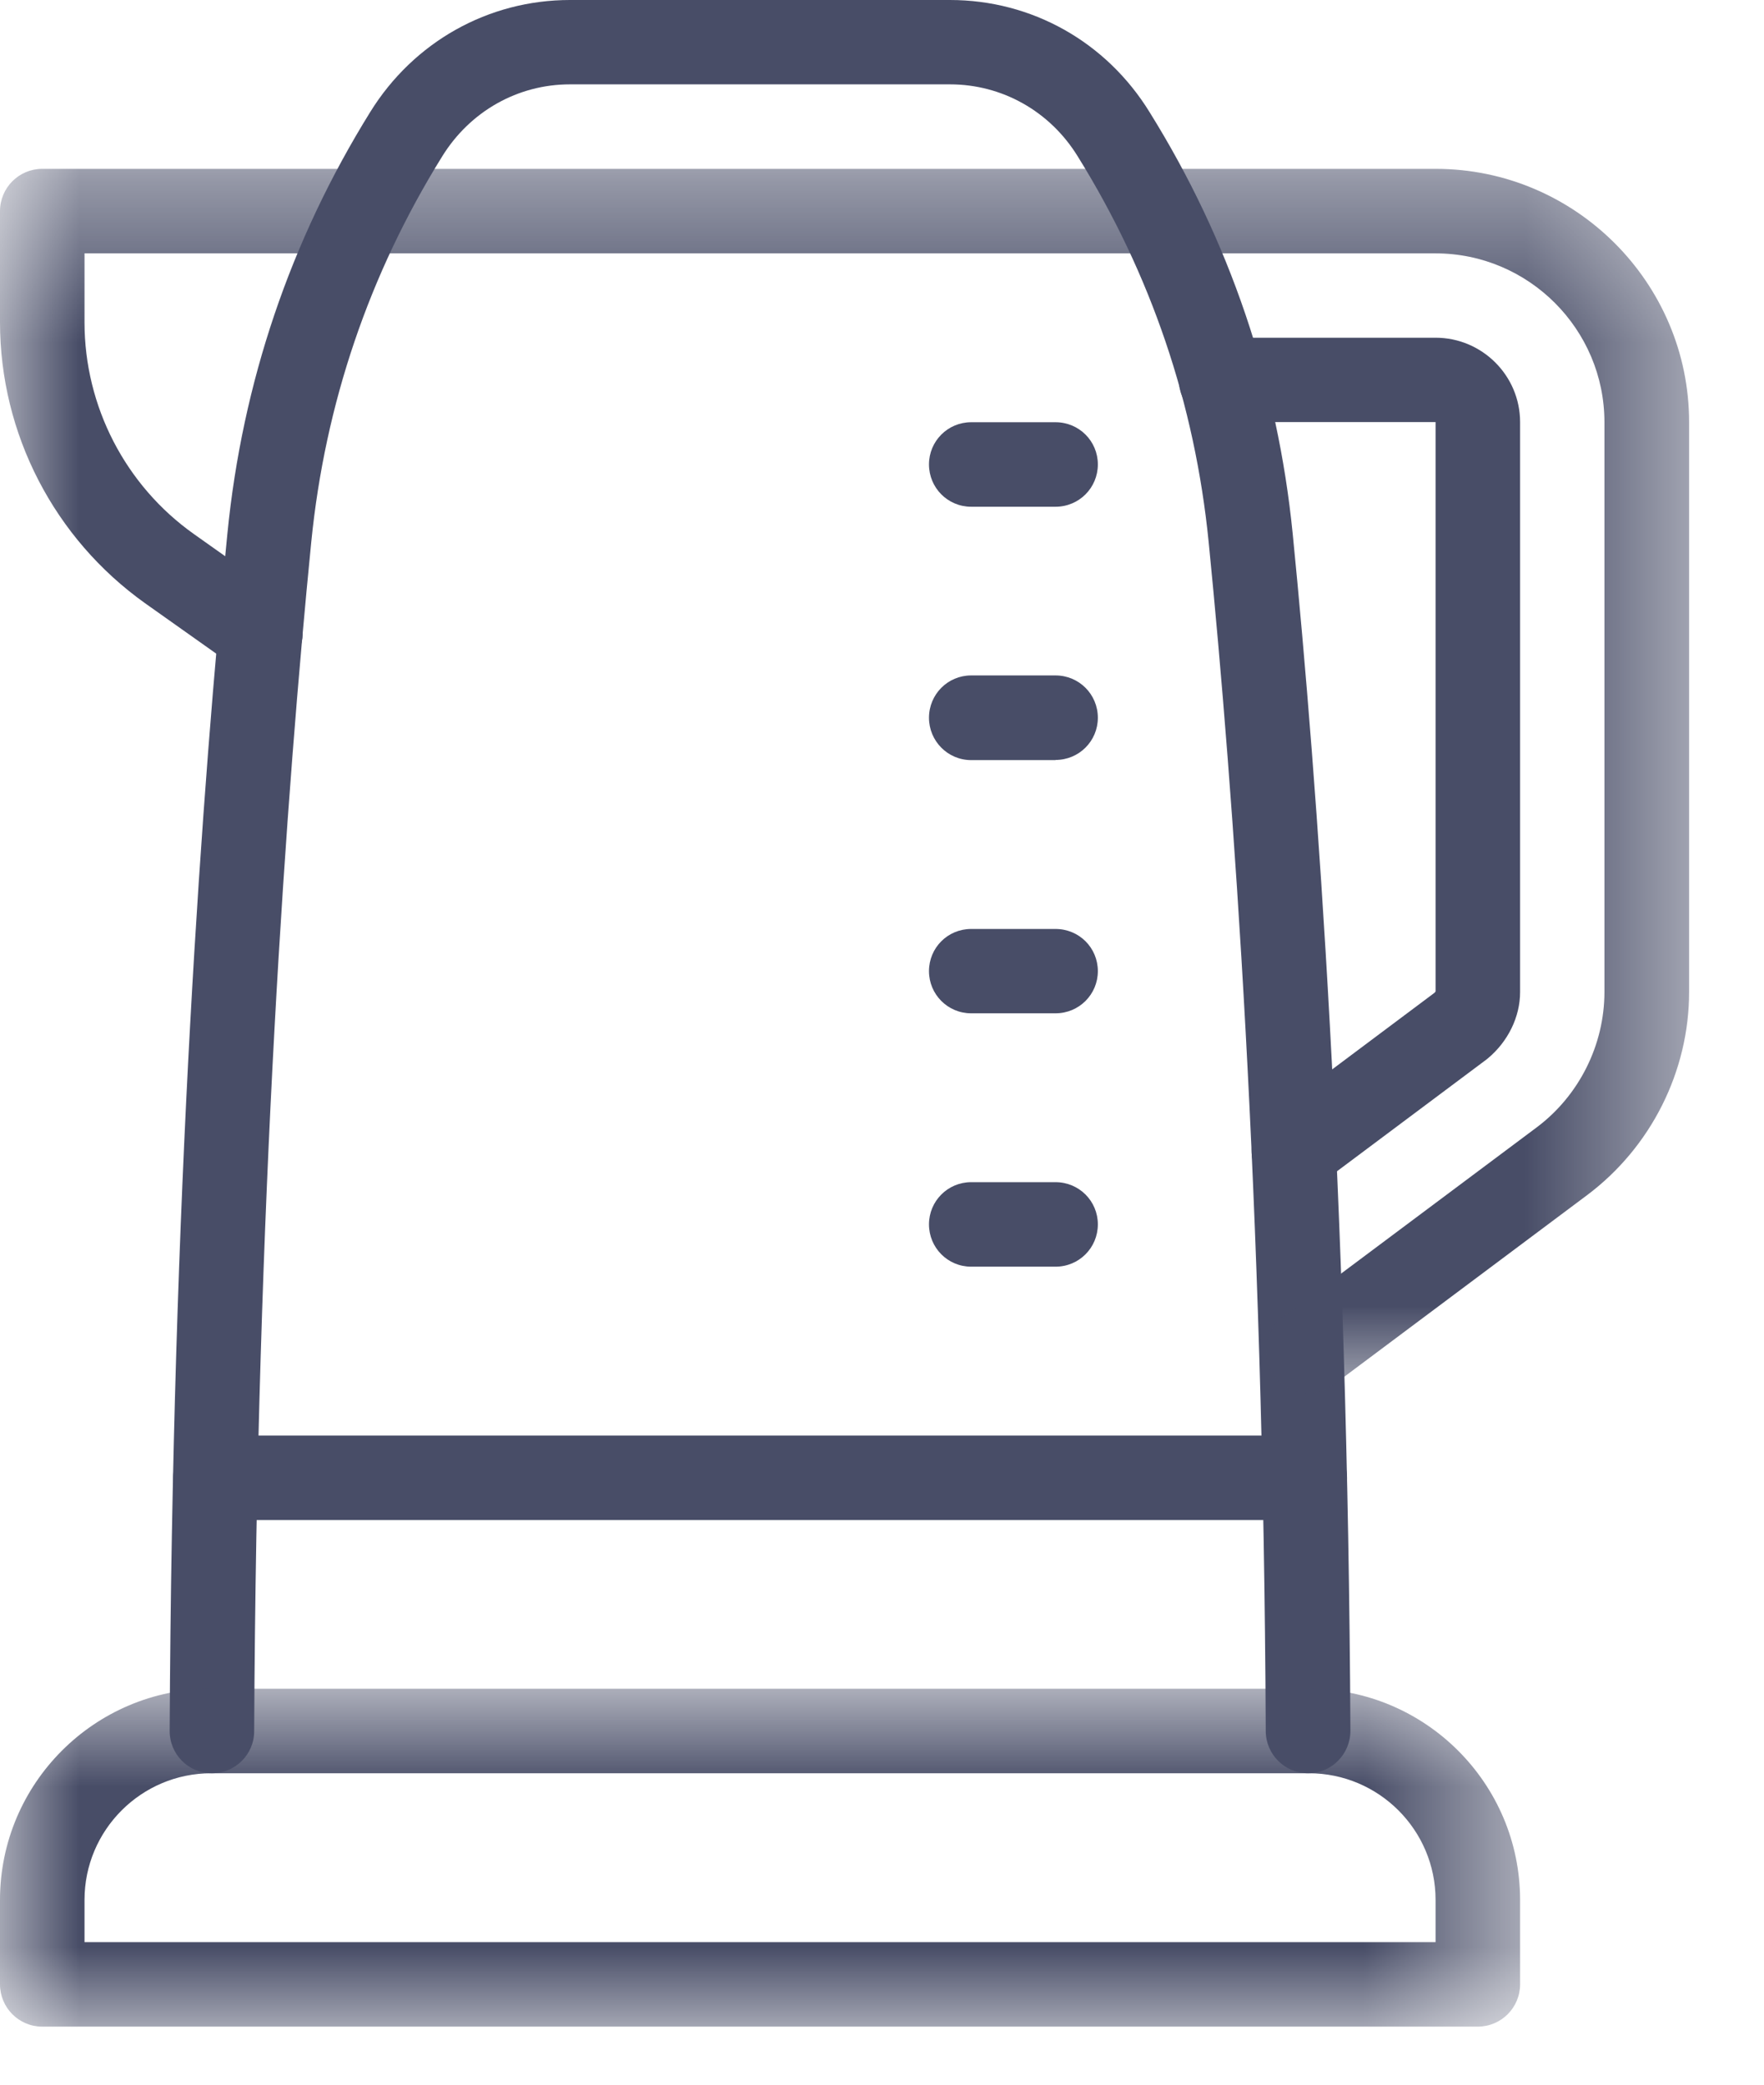 <?xml version="1.0" encoding="UTF-8"?> <svg xmlns="http://www.w3.org/2000/svg" xmlns:xlink="http://www.w3.org/1999/xlink" width="11" height="13" viewBox="0 0 11 13"><defs><path id="prefix__a" d="M0 0.893L9.479 0.893 9.479 3 0 3z"></path><path id="prefix__c" d="M0 0.415L10.532 0.415 10.532 8.05 0 8.05z"></path></defs><g fill="none" fill-rule="evenodd"><path fill="#484D67" d="M8.157 11.058c-.145 0-.263-.117-.264-.262-.015-3.32-.202-5.865-.356-7.416-.086-.862-.36-1.67-.816-2.404-.173-.282-.472-.45-.797-.45h-2.37c-.325 0-.623.168-.797.45-.455.733-.73 1.542-.816 2.404-.154 1.551-.34 4.095-.356 7.416 0 .145-.119.262-.263.262H1.32c-.145 0-.263-.119-.262-.265.016-3.34.204-5.903.36-7.465.093-.942.393-1.828.891-2.63C2.58.261 3.045 0 3.554 0h2.37c.51 0 .975.261 1.245.7.498.8.798 1.686.892 2.628.155 1.562.343 4.124.36 7.465 0 .146-.118.265-.263.265z"></path><g transform="translate(0 9.638)"><mask id="prefix__b" fill="#fff"><use xlink:href="#prefix__a"></use></mask><path fill="#484D67" d="M.527 2.473h8.425V2.21c0-.436-.354-.79-.79-.79H1.317c-.436 0-.79.354-.79.79v.263zM9.215 3H.263C.118 3 0 2.882 0 2.736V2.21C0 1.484.59.893 1.317.893h6.845c.726 0 1.317.591 1.317 1.317v.526c0 .146-.118.264-.264.264z" mask="url(#prefix__b)"></path></g><path fill="#484D67" d="M8.136 9.479H1.343c-.145 0-.263-.118-.263-.263 0-.146.118-.264.263-.264h6.793c.146 0 .264.117.264.264 0 .145-.118.263-.264.263M8.068 7.44c-.08 0-.16-.036-.211-.105-.087-.117-.063-.282.053-.369l1.034-.774c.004-.003.007-.007.008-.01v-3.55H7.614c-.145 0-.263-.117-.263-.263 0-.145.118-.263.263-.263h1.338c.29 0 .527.236.527.526v3.555c0 .154-.075.308-.201.413l-.01.008-1.043.78c-.047.035-.102.052-.157.052"></path><g transform="translate(0 .638)"><mask id="prefix__d" fill="#fff"><use xlink:href="#prefix__c"></use></mask><path fill="#484D67" d="M8.157 8.05c-.08 0-.159-.036-.21-.105-.088-.117-.064-.282.052-.369l1.584-1.184c.264-.198.422-.514.422-.844V1.995c0-.58-.473-1.053-1.053-1.053H.527v.43c0 .524.255 1.018.683 1.321l.566.401c.12.085.147.248.063.368-.084.118-.248.146-.368.063l-.566-.401C.338 2.72 0 2.067 0 1.371V.679C0 .533.118.415.263.415h8.69c.87 0 1.58.71 1.58 1.58v3.553c0 .495-.238.968-.635 1.266L8.315 7.998c-.048.035-.103.052-.158.052" mask="url(#prefix__d)"></path></g><path fill="#484D67" d="M6.582 3.16h-.526c-.146 0-.263-.118-.263-.264 0-.145.117-.263.263-.263h.526c.147 0 .264.118.264.263 0 .146-.117.264-.264.264M6.582 4.74h-.526c-.146 0-.263-.119-.263-.264 0-.146.117-.264.263-.264h.526c.147 0 .264.118.264.264 0 .145-.117.263-.264.263M6.582 6.319h-.526c-.146 0-.263-.118-.263-.263 0-.146.117-.263.263-.263h.526c.147 0 .264.117.264.263 0 .145-.117.263-.264.263M6.582 7.899h-.526c-.146 0-.263-.118-.263-.264 0-.145.117-.263.263-.263h.526c.147 0 .264.118.264.263 0 .146-.117.264-.264.264"></path></g></svg> 